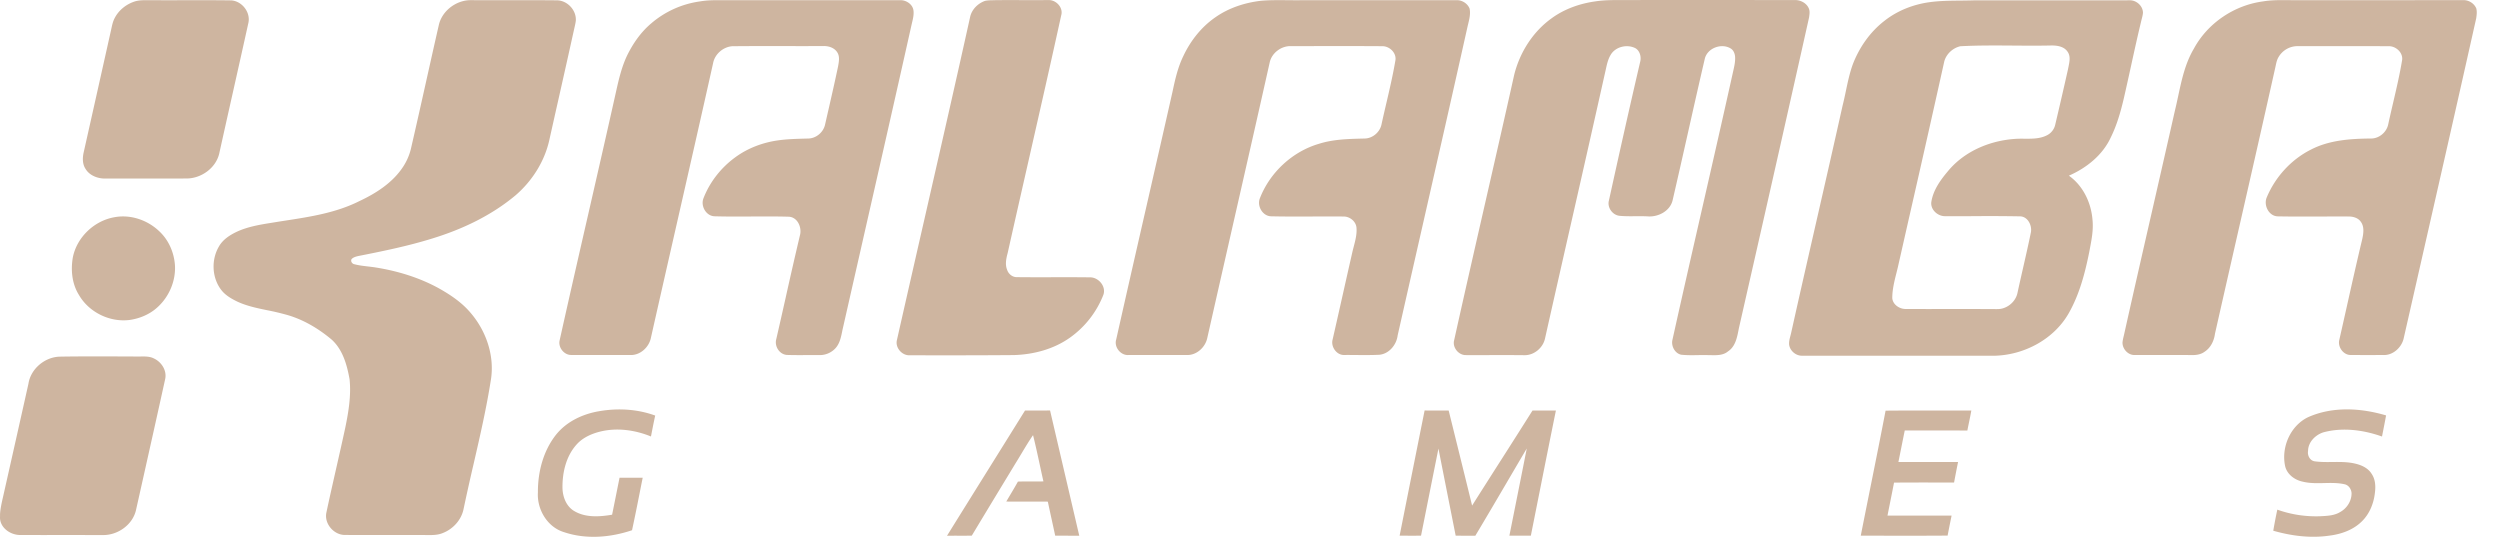 <svg xmlns="http://www.w3.org/2000/svg" width="229" height="50" fill="none"><path fill="#ceb5a0" fill-rule="evenodd" d="M146.15.124c.791-.121 1.589-.12 2.388-.118l.639-.001c3.727-.007 7.454-.005 11.181-.002l4.066.002c.508-.005 1.044.272 1.256.749.114.242.077.514.041.772l-.009.067a6679.753 6679.753 0 0 1-5.546 24.58l-.001.004-.001.004-.001.004-.88 3.877-.027.136c-.143.734-.302 1.554-.972 1.99-.436.367-1.019.356-1.56.345l-.18-.002a18.8 18.8 0 0 0-1.013-.002c-.514.009-1.028.017-1.54-.038-.565-.125-.911-.77-.805-1.32.908-4.093 1.841-8.181 2.774-12.269l.001-.002c.926-4.057 1.853-8.114 2.754-12.177.017-.082.036-.163.055-.245.097-.43.196-.863.162-1.304-.027-.288-.154-.597-.417-.743-.85-.504-2.139-.018-2.36.969-.526 2.258-1.035 4.521-1.544 6.784v.001l-.001.002v.002c-.463 2.06-.927 4.12-1.404 6.178-.235.948-1.261 1.495-2.187 1.458-.405-.026-.81-.022-1.214-.02-.485.005-.97.009-1.454-.037-.647-.064-1.152-.772-.973-1.407.931-4.238 1.877-8.472 2.862-12.698.114-.445-.017-.992-.426-1.242-.766-.403-1.856-.147-2.289.624-.233.395-.332.845-.429 1.29l-.041.186a3507.418 3507.418 0 0 1-3.071 13.606l-.001.004-.001.004-.001.005c-.822 3.62-1.644 7.238-2.456 10.859-.179.856-.994 1.547-1.874 1.536-1.035-.012-2.069-.01-3.104-.008-.776.002-1.552.004-2.327 0-.645-.026-1.185-.716-1.024-1.347.932-4.204 1.891-8.403 2.849-12.601.892-3.906 1.784-7.813 2.655-11.723.508-2.041 1.699-3.934 3.413-5.169 1.179-.866 2.596-1.364 4.037-1.563ZM90.23.081c.227-.05.462-.055.696-.059.101-.002.202-.003.302-.009C92.03.006 92.83.008 93.631.01c.8.002 1.602.004 2.402-.004.699-.029 1.38.685 1.176 1.39-.94 4.288-1.914 8.569-2.887 12.85v.002c-.677 2.976-1.354 5.951-2.02 8.93-.135.5-.252 1.044-.047 1.545.127.384.498.682.913.663 1.101.013 2.203.01 3.305.008a229.45 229.45 0 0 1 3.35.01c.789-.02 1.512.812 1.251 1.59a8.676 8.676 0 0 1-3.042 3.917c-1.495 1.069-3.344 1.562-5.164 1.614-3.175.025-6.349.026-9.522.018-.709.045-1.358-.684-1.19-1.384.838-3.71 1.685-7.42 2.532-11.13 1.41-6.174 2.82-12.35 4.189-18.534.171-.661.715-1.193 1.352-1.414ZM42.424.1c.256-.065.52-.09.783-.086 1.2.01 2.4.007 3.599.006C48.2.018 49.593.015 50.986.03c.965-.01 1.824.897 1.759 1.86-.023.207-.07.41-.117.613l-.06.267c-.466 2.113-.94 4.224-1.415 6.335-.28 1.242-.559 2.483-.836 3.725-.437 1.966-1.571 3.748-3.09 5.059-2.217 1.853-4.872 3.113-7.622 3.955-2.226.693-4.513 1.16-6.797 1.61-.217.053-.451.114-.607.285-.104.202.06.435.269.467.41.107.829.155 1.248.204.227.026.454.053.679.088 2.041.325 4.053.938 5.865 1.946 1.017.576 2.004 1.242 2.774 2.13 1.457 1.652 2.265 3.925 1.943 6.127-.403 2.604-.993 5.172-1.584 7.74v.001a198.55 198.55 0 0 0-.937 4.208c-.206.987-.966 1.817-1.9 2.176-.47.198-.98.191-1.482.185-.124-.002-.248-.004-.37-.002h-2.568c-1.5 0-3 .002-4.498-.007-1.043.034-1.97-1.034-1.74-2.064.29-1.366.6-2.727.908-4.089v-.001c.28-1.233.56-2.465.825-3.7.297-1.446.541-2.929.388-4.406-.235-1.313-.619-2.709-1.642-3.635-1.24-1.04-2.672-1.886-4.246-2.305a21.489 21.489 0 0 0-1.628-.379c-.933-.192-1.865-.383-2.736-.781-.574-.276-1.155-.605-1.538-1.13-.831-1.122-.884-2.746-.172-3.942.36-.633.998-1.041 1.64-1.345 1.027-.473 2.15-.653 3.262-.83l.522-.085.58-.09c2.337-.358 4.713-.723 6.845-1.793 1.553-.727 3.07-1.699 4.023-3.16a5.284 5.284 0 0 0 .702-1.608c.484-2.093.952-4.19 1.42-6.287.378-1.693.756-3.387 1.143-5.079C40.44 1.214 41.366.364 42.425.1ZM13.575.017c-.384-.002-.77-.004-1.144.09-.833.239-1.576.824-1.957 1.609-.136.274-.201.572-.265.87a17.58 17.58 0 0 1-.04.182l-.272 1.215v.003c-.743 3.325-1.486 6.65-2.233 9.974-.111.5-.122 1.062.169 1.506.366.612 1.109.894 1.796.89 1.274-.005 2.546-.004 3.819-.004 1.215.001 2.43.002 3.645-.002 1.337-.003 2.664-.945 2.984-2.265.425-1.918.854-3.834 1.284-5.75.466-2.08.933-4.16 1.393-6.242.221-1-.646-2.065-1.668-2.059C19.71.014 18.335.017 16.96.02c-1.043.003-2.087.005-3.131-.003h-.254Zm-3.066 19.875c1.467-.265 3.02.273 4.085 1.297.863.804 1.357 1.956 1.433 3.126.078 1.442-.551 2.892-1.626 3.852-.692.627-1.589 1.003-2.508 1.139-1.824.24-3.749-.697-4.666-2.295-.631-1.006-.754-2.256-.56-3.408.36-1.87 1.97-3.395 3.842-3.71Zm44.423 17.765c1.691-.284 3.465-.184 5.084.408-.14.636-.264 1.276-.388 1.916-1.455-.593-3.091-.825-4.632-.453-.824.202-1.643.568-2.209 1.221-.944 1.07-1.281 2.546-1.264 3.943.016.823.352 1.714 1.103 2.135 1.037.604 2.303.511 3.442.32.123-.599.243-1.198.363-1.798.106-.53.212-1.06.32-1.589.604-.002 1.209 0 1.814 0h.002l.303.002c-.112.551-.221 1.104-.33 1.656a164.121 164.121 0 0 1-.645 3.151c-1.994.67-4.21.856-6.228.177-1.534-.46-2.492-2.089-2.395-3.648-.01-1.868.487-3.794 1.659-5.277.976-1.222 2.48-1.918 4-2.163Zm163.632.395c-2.316-.688-4.912-.84-7.158.169-1.623.79-2.475 2.783-2.078 4.519.192.73.875 1.227 1.59 1.377.646.162 1.307.147 1.968.132.626-.015 1.253-.03 1.867.107.385.073.637.458.65.835.002.71-.432 1.377-1.049 1.714-.522.318-1.147.349-1.742.378l-.067.004a10.528 10.528 0 0 1-3.943-.604 48.44 48.44 0 0 0-.371 1.932c1.662.474 3.425.703 5.147.448 1.08-.134 2.175-.521 2.963-1.3.715-.695 1.103-1.674 1.204-2.656.076-.584.034-1.216-.311-1.715-.333-.536-.946-.801-1.539-.934-.671-.153-1.355-.146-2.039-.138-.548.006-1.097.013-1.638-.064-.433-.067-.673-.542-.6-.948.006-.808.658-1.46 1.389-1.702 1.772-.48 3.674-.226 5.385.379l.058-.298h.001v-.002c.107-.544.215-1.088.313-1.633ZM90.707 42.715a3382.44 3382.44 0 0 0 3.184-5.11h.46c.61 0 1.223.001 1.835-.005l1.326 5.69.011.046 1.337 5.735-1.095-.001h-1.109c-.091-.427-.184-.853-.278-1.279v-.006c-.135-.611-.268-1.223-.398-1.835-.69-.007-1.38-.006-2.07-.005-.58 0-1.158.001-1.737-.002.13-.224.263-.447.395-.669.229-.384.458-.768.673-1.16.423-.014.847-.013 1.27-.011.356 0 .71.002 1.066-.006-.118-.52-.23-1.04-.342-1.56v-.002c-.194-.894-.387-1.788-.609-2.674-.374.537-.71 1.1-1.047 1.663-.192.32-.383.64-.58.954l-.814 1.343-.002.003c-1.058 1.745-2.115 3.49-3.167 5.24-.394.01-.788.008-1.183.007a45.252 45.252 0 0 0-1.087.006c1.316-2.122 2.638-4.241 3.96-6.36v-.001h.001v-.001Zm39.501-3.684-.002.007-.001.007-.001.007-.002.005c-.667 3.337-1.334 6.673-1.996 10.01l.609.002c.451.002.902.003 1.352-.003l.522-2.613.009-.049c.354-1.772.708-3.545 1.064-5.316.338 1.724.68 3.447 1.021 5.17l.001.003v.003l.001.002v.002l.001.003v.002l.001.003v.002l.006.028.001.007.546 2.755.449.001c.449.001.899.002 1.349.006.983-1.64 1.951-3.291 2.919-4.941v-.001l.001-.001v-.001h.001v-.002h.001v-.001l.001-.001.003-.006c.595-1.014 1.189-2.028 1.787-3.04-.378 1.918-.761 3.835-1.145 5.752l-.447 2.236h1.966l.754-3.785.008-.036c.507-2.548 1.014-5.096 1.533-7.641-.715-.005-1.43-.002-2.144 0a850.801 850.801 0 0 1-2.938 4.626l-.004.005c-.865 1.356-1.731 2.713-2.589 4.073-.466-1.914-.94-3.827-1.413-5.74l-.733-2.966c-.313-.002-.626-.001-.939 0-.422 0-.844.002-1.266-.005l-.286 1.43Zm47.19-1.427h.001c1.058.001 2.117.003 3.175-.002-.063.358-.136.714-.21 1.07-.053.255-.106.51-.154.765a451.839 451.839 0 0 0-3.08-.005c-.885 0-1.77.001-2.655-.003-.122.6-.242 1.2-.362 1.8l-.002.009-.001.005-.215 1.075h5.464a110.63 110.63 0 0 0-.367 1.884l-.97-.002c-1.51-.003-3.02-.006-4.529.008-.112.584-.229 1.168-.346 1.75l-.001.002-.001.009c-.085.42-.169.84-.251 1.26H174.855c1.304 0 2.607 0 3.91.002-.126.608-.246 1.219-.364 1.829-2.11.017-4.221.013-6.331.009l-1.623-.003c.307-1.562.62-3.122.934-4.683v-.003l.001-.003v-.003l.001-.003.001-.003v-.003l.001-.002v-.003l.001-.003c.451-2.246.902-4.491 1.333-6.741a439.56 439.56 0 0 1 4.679-.012ZM66.153.018c-.67-.004-1.343-.007-2.005.107a8.68 8.68 0 0 0-4.505 2.025c-.96.812-1.685 1.866-2.228 2.992-.46.989-.717 2.053-.954 3.112-.836 3.755-1.695 7.505-2.553 11.256v.002c-.892 3.891-1.782 7.782-2.648 11.678-.142.63.401 1.326 1.051 1.325 1.061.006 2.122.005 3.183.004.752-.001 1.502-.002 2.253 0 .897.03 1.697-.707 1.874-1.563.804-3.573 1.617-7.144 2.43-10.715 1.097-4.818 2.194-9.636 3.27-14.459.157-.825.913-1.482 1.746-1.548 1.633-.017 3.266-.015 4.899-.012 1.13.001 2.26.003 3.392-.002.51-.028 1.084.14 1.355.607.213.36.136.79.067 1.184l-.017.095c-.287 1.369-.6 2.732-.91 4.095h-.001l-.002.008-.272 1.195c-.149.71-.82 1.277-1.548 1.285l-.302.008h-.001c-.818.023-1.637.045-2.448.159-1.4.195-2.765.704-3.908 1.539-1.31.948-2.357 2.27-2.938 3.782-.263.69.232 1.584.99 1.634 1.147.034 2.295.027 3.442.02 1.13-.006 2.259-.012 3.388.02.814.039 1.219 1.001 1.02 1.71a442.701 442.701 0 0 0-1.29 5.632v.005c-.29 1.29-.58 2.578-.876 3.864-.182.65.283 1.4.972 1.45.6.02 1.2.017 1.8.014.39-.002.779-.004 1.169 0 .547.015 1.089-.21 1.463-.61.399-.42.517-.997.63-1.55.016-.08.032-.158.05-.235.566-2.498 1.133-4.995 1.701-7.493l.002-.01.003-.01.002-.01v-.004c1.543-6.785 3.086-13.57 4.605-20.362l.044-.188c.085-.356.172-.717.126-1.083-.061-.551-.62-.939-1.148-.953L78.559.02c-3.967.001-7.935.002-11.903 0l-.503-.001Zm51.806 0c-.818-.008-1.635-.017-2.45.053-1.495.174-2.971.657-4.205 1.53-1.271.884-2.257 2.142-2.912 3.537-.494 1.012-.747 2.114-.978 3.21-.797 3.537-1.605 7.073-2.413 10.608l-.001.002v.003l-.001.002c-.923 4.04-1.847 8.081-2.753 12.126-.223.703.42 1.507 1.158 1.428.927.002 1.853.002 2.78.001l2.548.001c.885.022 1.67-.706 1.852-1.547.82-3.636 1.647-7.27 2.473-10.905l.001-.004.001-.003.002-.006.001-.008c1.089-4.787 2.179-9.574 3.251-14.365.208-.857 1.068-1.487 1.947-1.457.877 0 1.753 0 2.629-.002h.001c1.92-.003 3.841-.005 5.762.01.665.01 1.304.651 1.161 1.336-.223 1.309-.524 2.6-.825 3.892l-.001.001c-.152.651-.303 1.302-.445 1.955-.151.696-.808 1.255-1.524 1.272l-.208.005c-1.343.034-2.708.069-3.998.48-2.441.719-4.489 2.627-5.409 4.995-.273.697.236 1.607 1.006 1.644 1.276.03 2.552.024 3.828.019a186.96 186.96 0 0 1 2.842.002c.562-.002 1.119.44 1.174 1.012.052.595-.1 1.17-.25 1.742a19.63 19.63 0 0 0-.101.394c-.305 1.334-.604 2.668-.904 4.003l-.001.005c-.307 1.368-.615 2.736-.927 4.104-.19.674.378 1.473 1.1 1.423.356-.003.712 0 1.068.004h.001c.706.006 1.412.012 2.118-.024.889-.088 1.566-.915 1.669-1.776.778-3.442 1.56-6.883 2.343-10.325 1.355-5.957 2.71-11.915 4.04-17.878.023-.105.048-.21.074-.315.113-.463.229-.936.133-1.41-.174-.447-.638-.758-1.116-.775-4.738.004-9.477.004-14.216.002-.442.008-.883.003-1.325-.001Zm58.754.187c.941-.133 1.89-.142 2.838-.15.423-.005.845-.009 1.267-.023 2.081-.003 4.162-.002 6.243-.002 2.693.001 5.385.002 8.078-.003.595.018 1.16.542 1.156 1.151-.016.19-.064.375-.112.56a5.615 5.615 0 0 0-.062.254c-.329 1.362-.629 2.73-.929 4.098v.001c-.217.99-.434 1.98-.661 2.966-.285 1.208-.629 2.41-1.18 3.524-.748 1.626-2.23 2.807-3.841 3.511 1.297.918 2.037 2.467 2.162 4.029.097.9-.074 1.795-.243 2.678l-.056.297c-.387 1.933-.897 3.872-1.877 5.598-1.35 2.368-4.044 3.808-6.737 3.89h-17.713c-.56-.003-1.079-.452-1.16-1.003-.026-.281.045-.552.117-.822.027-.103.054-.205.075-.307.769-3.458 1.558-6.912 2.346-10.367l.001-.003c.791-3.464 1.582-6.927 2.353-10.395.115-.45.21-.904.306-1.358v-.001c.171-.812.342-1.625.622-2.407.595-1.564 1.587-2.996 2.92-4.021 1.175-.923 2.61-1.488 4.087-1.695Zm2.854 4.031c-.689.158-1.285.703-1.471 1.389a2311.48 2311.48 0 0 1-2.921 12.979 4025.9 4025.9 0 0 0-1.334 5.884c-.041.171-.084.343-.127.514-.191.758-.382 1.52-.381 2.305.045.576.625.976 1.171.995 1.312.007 2.625.006 3.937.005 1.347-.002 2.693-.003 4.04.005H182.628l.062.001c.273.004.549.009.811-.081.644-.202 1.177-.758 1.306-1.427.168-.78.345-1.558.523-2.336v-.003l.001-.002c.241-1.059.482-2.118.699-3.182.117-.63-.278-1.44-.982-1.464a150.765 150.765 0 0 0-4.189-.018c-.893.004-1.786.008-2.679.002-.676.016-1.356-.589-1.272-1.29.165-1.089.829-2.011 1.524-2.833 1.575-1.912 4.065-2.898 6.505-2.973.17-.003.343-.002.517 0 .709.005 1.433.01 2.072-.327a1.43 1.43 0 0 0 .739-.984 459 459 0 0 0 1.168-5.068c.014-.079.031-.16.048-.243.092-.454.192-.947-.091-1.346-.343-.512-1.02-.587-1.585-.569-1.118.023-2.238.015-3.357.006-1.628-.012-3.256-.024-4.881.061ZM207.286.13c.766-.129 1.543-.123 2.318-.116.231.002.463.004.694.002h4.674c3.561 0 7.123.001 10.684-.004.494-.006.984.305 1.173.764.075.295.035.605-.009.902-1.633 7.297-3.293 14.59-4.952 21.881l-.001.007-.011.047-1.687 7.419c-.205.832-1.002 1.54-1.883 1.487l-.743.002c-.743.001-1.486.003-2.229-.005-.657 0-1.166-.706-1.045-1.331.246-1.078.487-2.157.729-3.236l.002-.012c.453-2.023.905-4.046 1.389-6.062.108-.51.194-1.112-.137-1.56-.253-.366-.721-.49-1.143-.483-.827-.005-1.654-.001-2.482.002-1.323.005-2.647.01-3.971-.015-.835-.013-1.332-1.023-1.017-1.747.781-1.862 2.223-3.449 4.028-4.361 1.688-.88 3.628-1.005 5.495-1.023.745.018 1.44-.555 1.596-1.28.144-.667.299-1.333.454-1.998.297-1.27.593-2.542.81-3.83.16-.716-.538-1.374-1.231-1.347-1.692-.009-3.384-.007-5.076-.006H210.5a2.012 2.012 0 0 0-1.784 1c-.149.245-.208.525-.265.803h-.001c-.012.06-.024.119-.038.178-1.06 4.755-2.143 9.505-3.225 14.256l-.002.008c-.767 3.367-1.535 6.734-2.294 10.103-.087.65-.394 1.293-.963 1.654-.393.285-.891.315-1.356.293-.988-.004-1.976-.003-2.963-.003h-2.051c-.61.033-1.146-.543-1.136-1.139.013-.187.056-.37.1-.55v-.002l.035-.146c.856-3.838 1.732-7.673 2.609-11.508.686-3.002 1.372-6.005 2.049-9.01.111-.45.209-.907.307-1.364.323-1.504.648-3.017 1.442-4.35 1.263-2.337 3.695-3.97 6.322-4.32ZM11.328 32.652c-1.933-.008-3.866-.016-5.798.016-1.392.008-2.714 1.096-2.925 2.484A5167.893 5167.893 0 0 1 .28 45.507c-.12.524-.242 1.05-.277 1.589v.216c-.065.995.927 1.696 1.843 1.694 1.326.004 2.652.004 3.978.003 1.2 0 2.399 0 3.598.002 1.366.022 2.734-.941 3.037-2.299l.712-3.182c.656-2.933 1.312-5.866 1.957-8.801.176-.78-.332-1.572-1.03-1.894-.364-.188-.773-.184-1.173-.18l-.229.002-1.368-.005Z" clip-rule="evenodd"/></svg>
